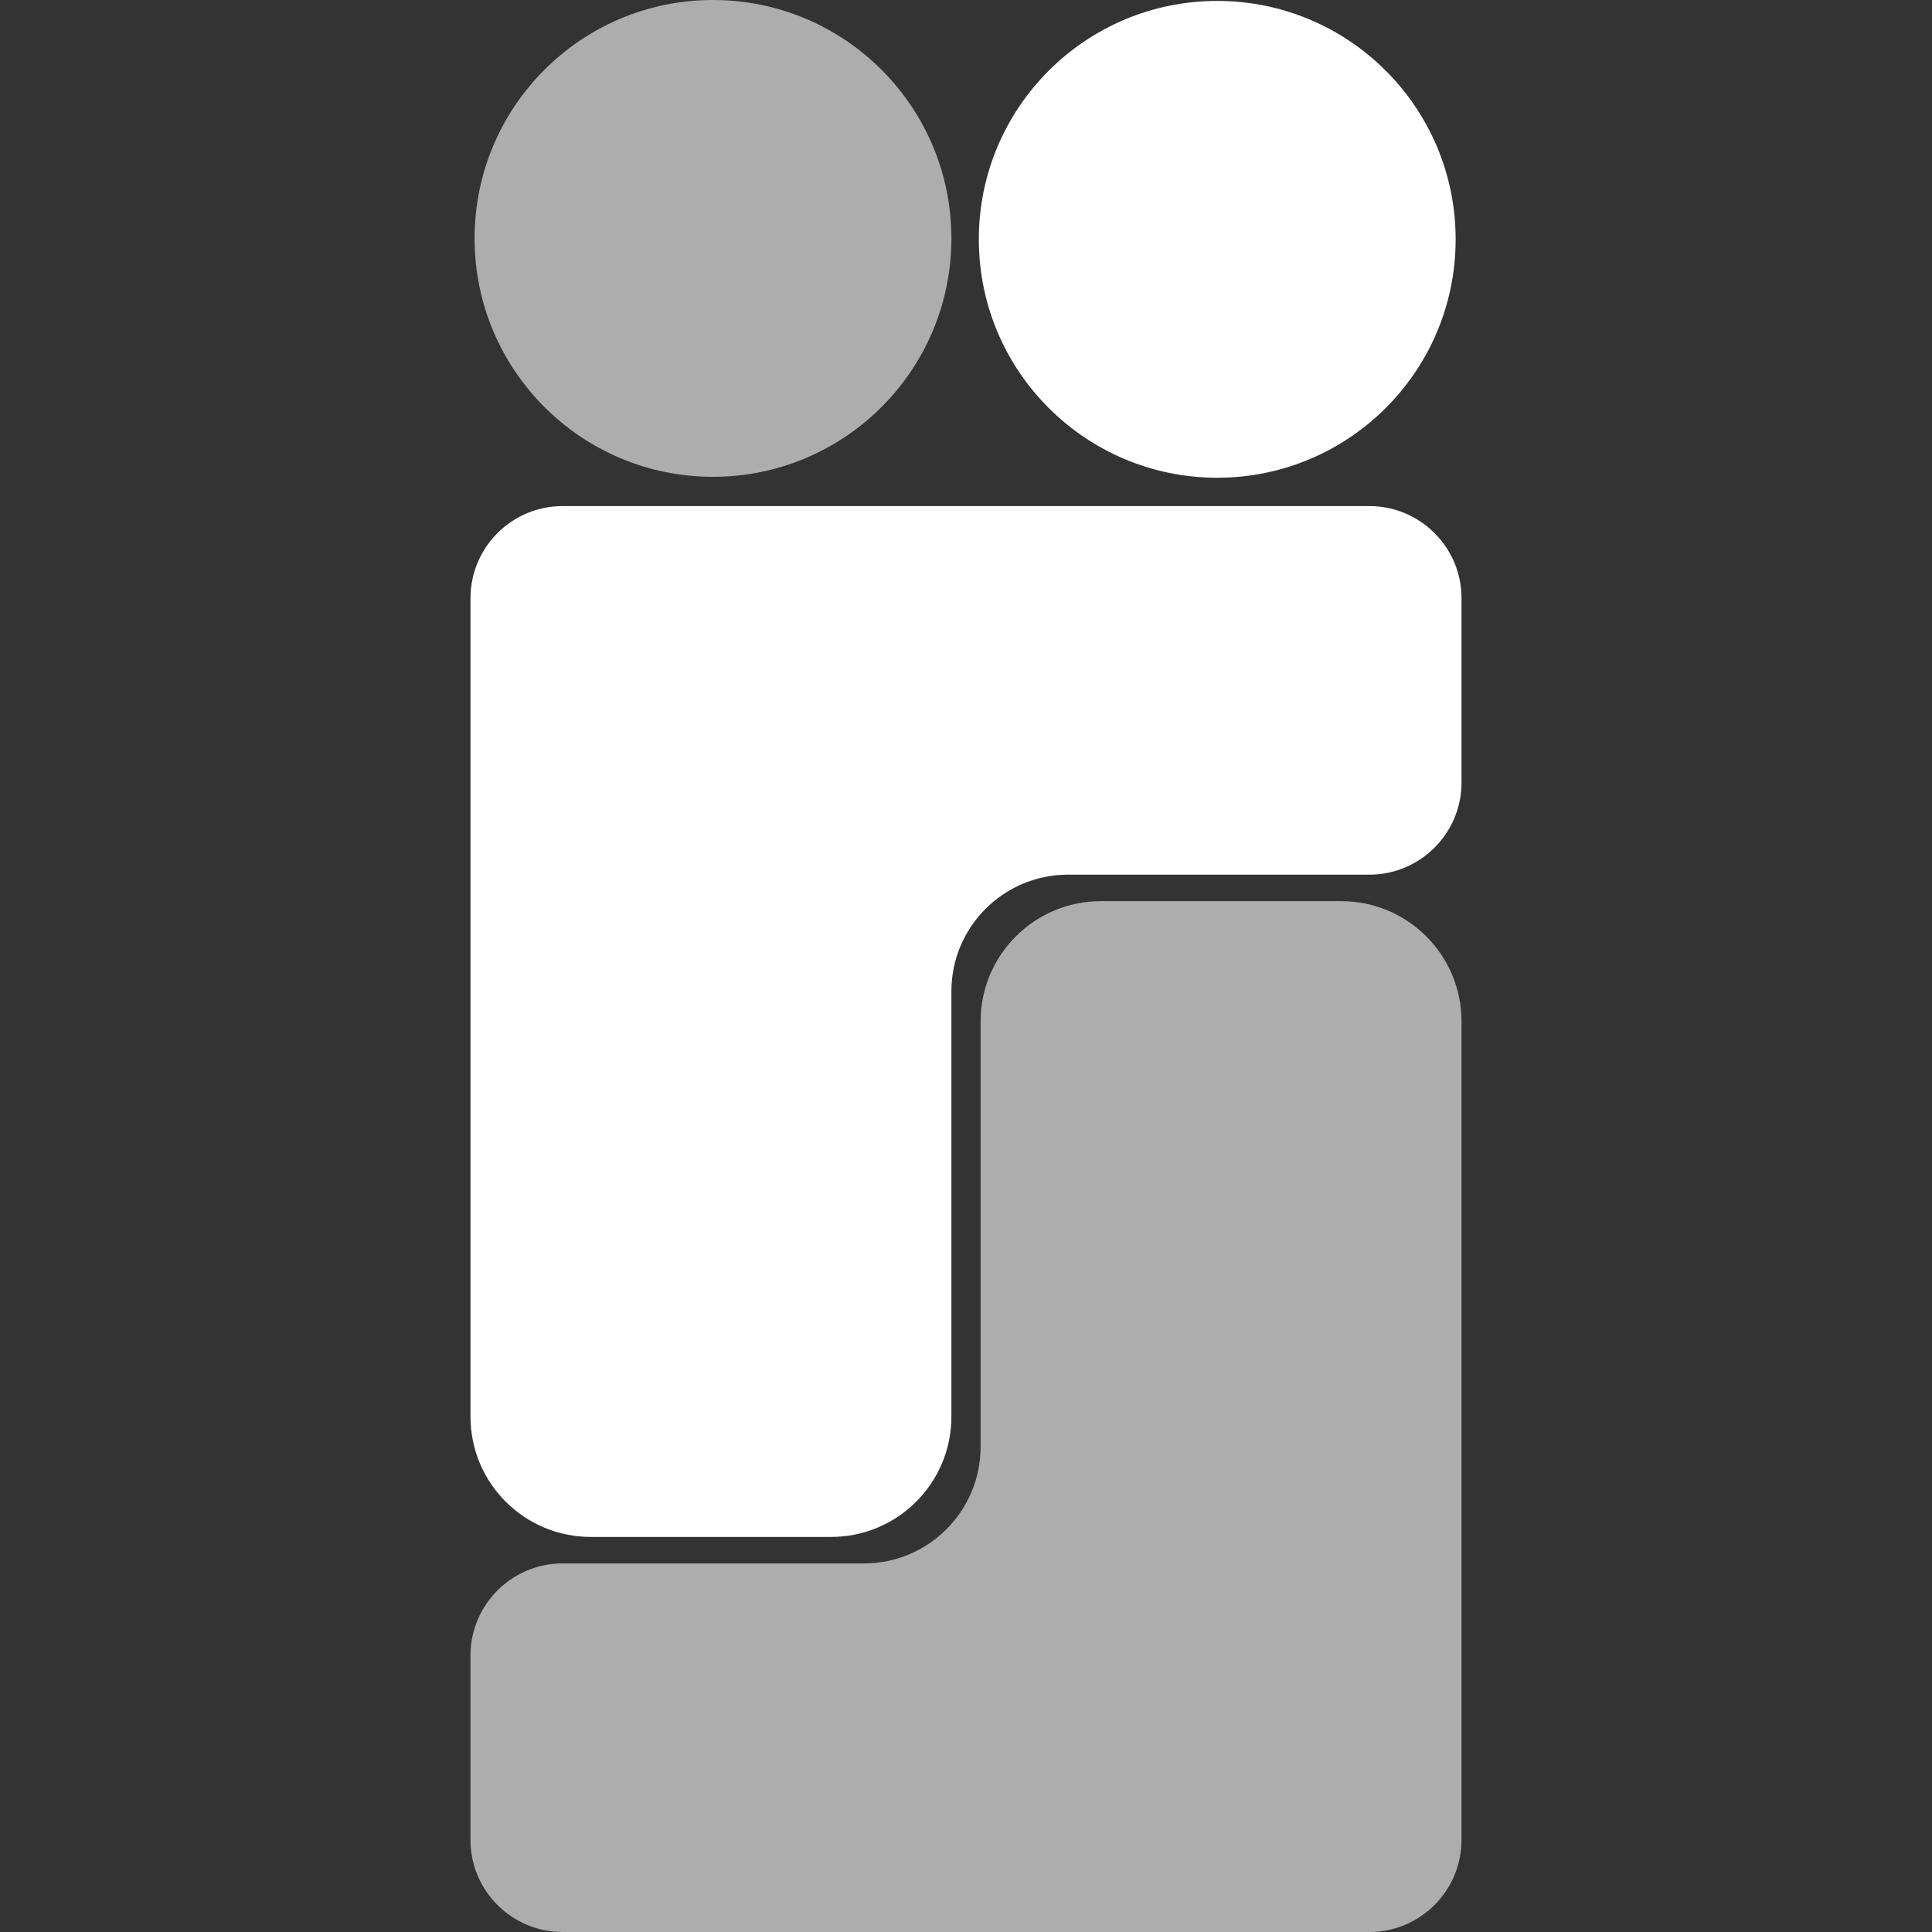 <?xml version="1.0" encoding="UTF-8" standalone="no"?><!DOCTYPE svg PUBLIC "-//W3C//DTD SVG 1.1//EN" "http://www.w3.org/Graphics/SVG/1.1/DTD/svg11.dtd"><svg width="100%" height="100%" viewBox="0 0 100 100" version="1.1" xmlns="http://www.w3.org/2000/svg" xmlns:xlink="http://www.w3.org/1999/xlink" xml:space="preserve" xmlns:serif="http://www.serif.com/" style="fill-rule:evenodd;clip-rule:evenodd;stroke-linejoin:round;stroke-miterlimit:2;"><rect x="0" y="0" width="100" height="100" fill="#333333" stroke="none"/><circle cx="36.904" cy="12.34" r="12.34" style="fill:#fff;fill-opacity:0.6;"/><circle cx="63.004" cy="12.388" r="12.34" style="fill:#fff;"/><path d="M49.244,51.308l-0,22.02c-0,3.435 -2.789,6.223 -6.223,6.223l-12.446,0c-3.435,0 -6.223,-2.788 -6.223,-6.223l-0,-42.364c-0,-2.632 2.137,-4.769 4.769,-4.769l41.758,-0c2.632,-0 4.769,2.137 4.769,4.769l0,9.539c0,2.632 -2.137,4.769 -4.769,4.769l-15.599,0c-3.332,0 -6.036,2.705 -6.036,6.036Z" style="fill:#fff;"/><path d="M50.756,74.886l0,-22.02c0,-3.434 2.789,-6.222 6.223,-6.222l12.446,-0c3.435,-0 6.223,2.788 6.223,6.222l0,42.365c0,2.632 -2.137,4.769 -4.769,4.769l-41.758,0c-2.632,0 -4.769,-2.137 -4.769,-4.769l-0,-9.539c-0,-2.632 2.137,-4.77 4.769,-4.77l15.599,0c3.332,0 6.036,-2.704 6.036,-6.036Z" style="fill:#fff;fill-opacity:0.6;"/></svg>